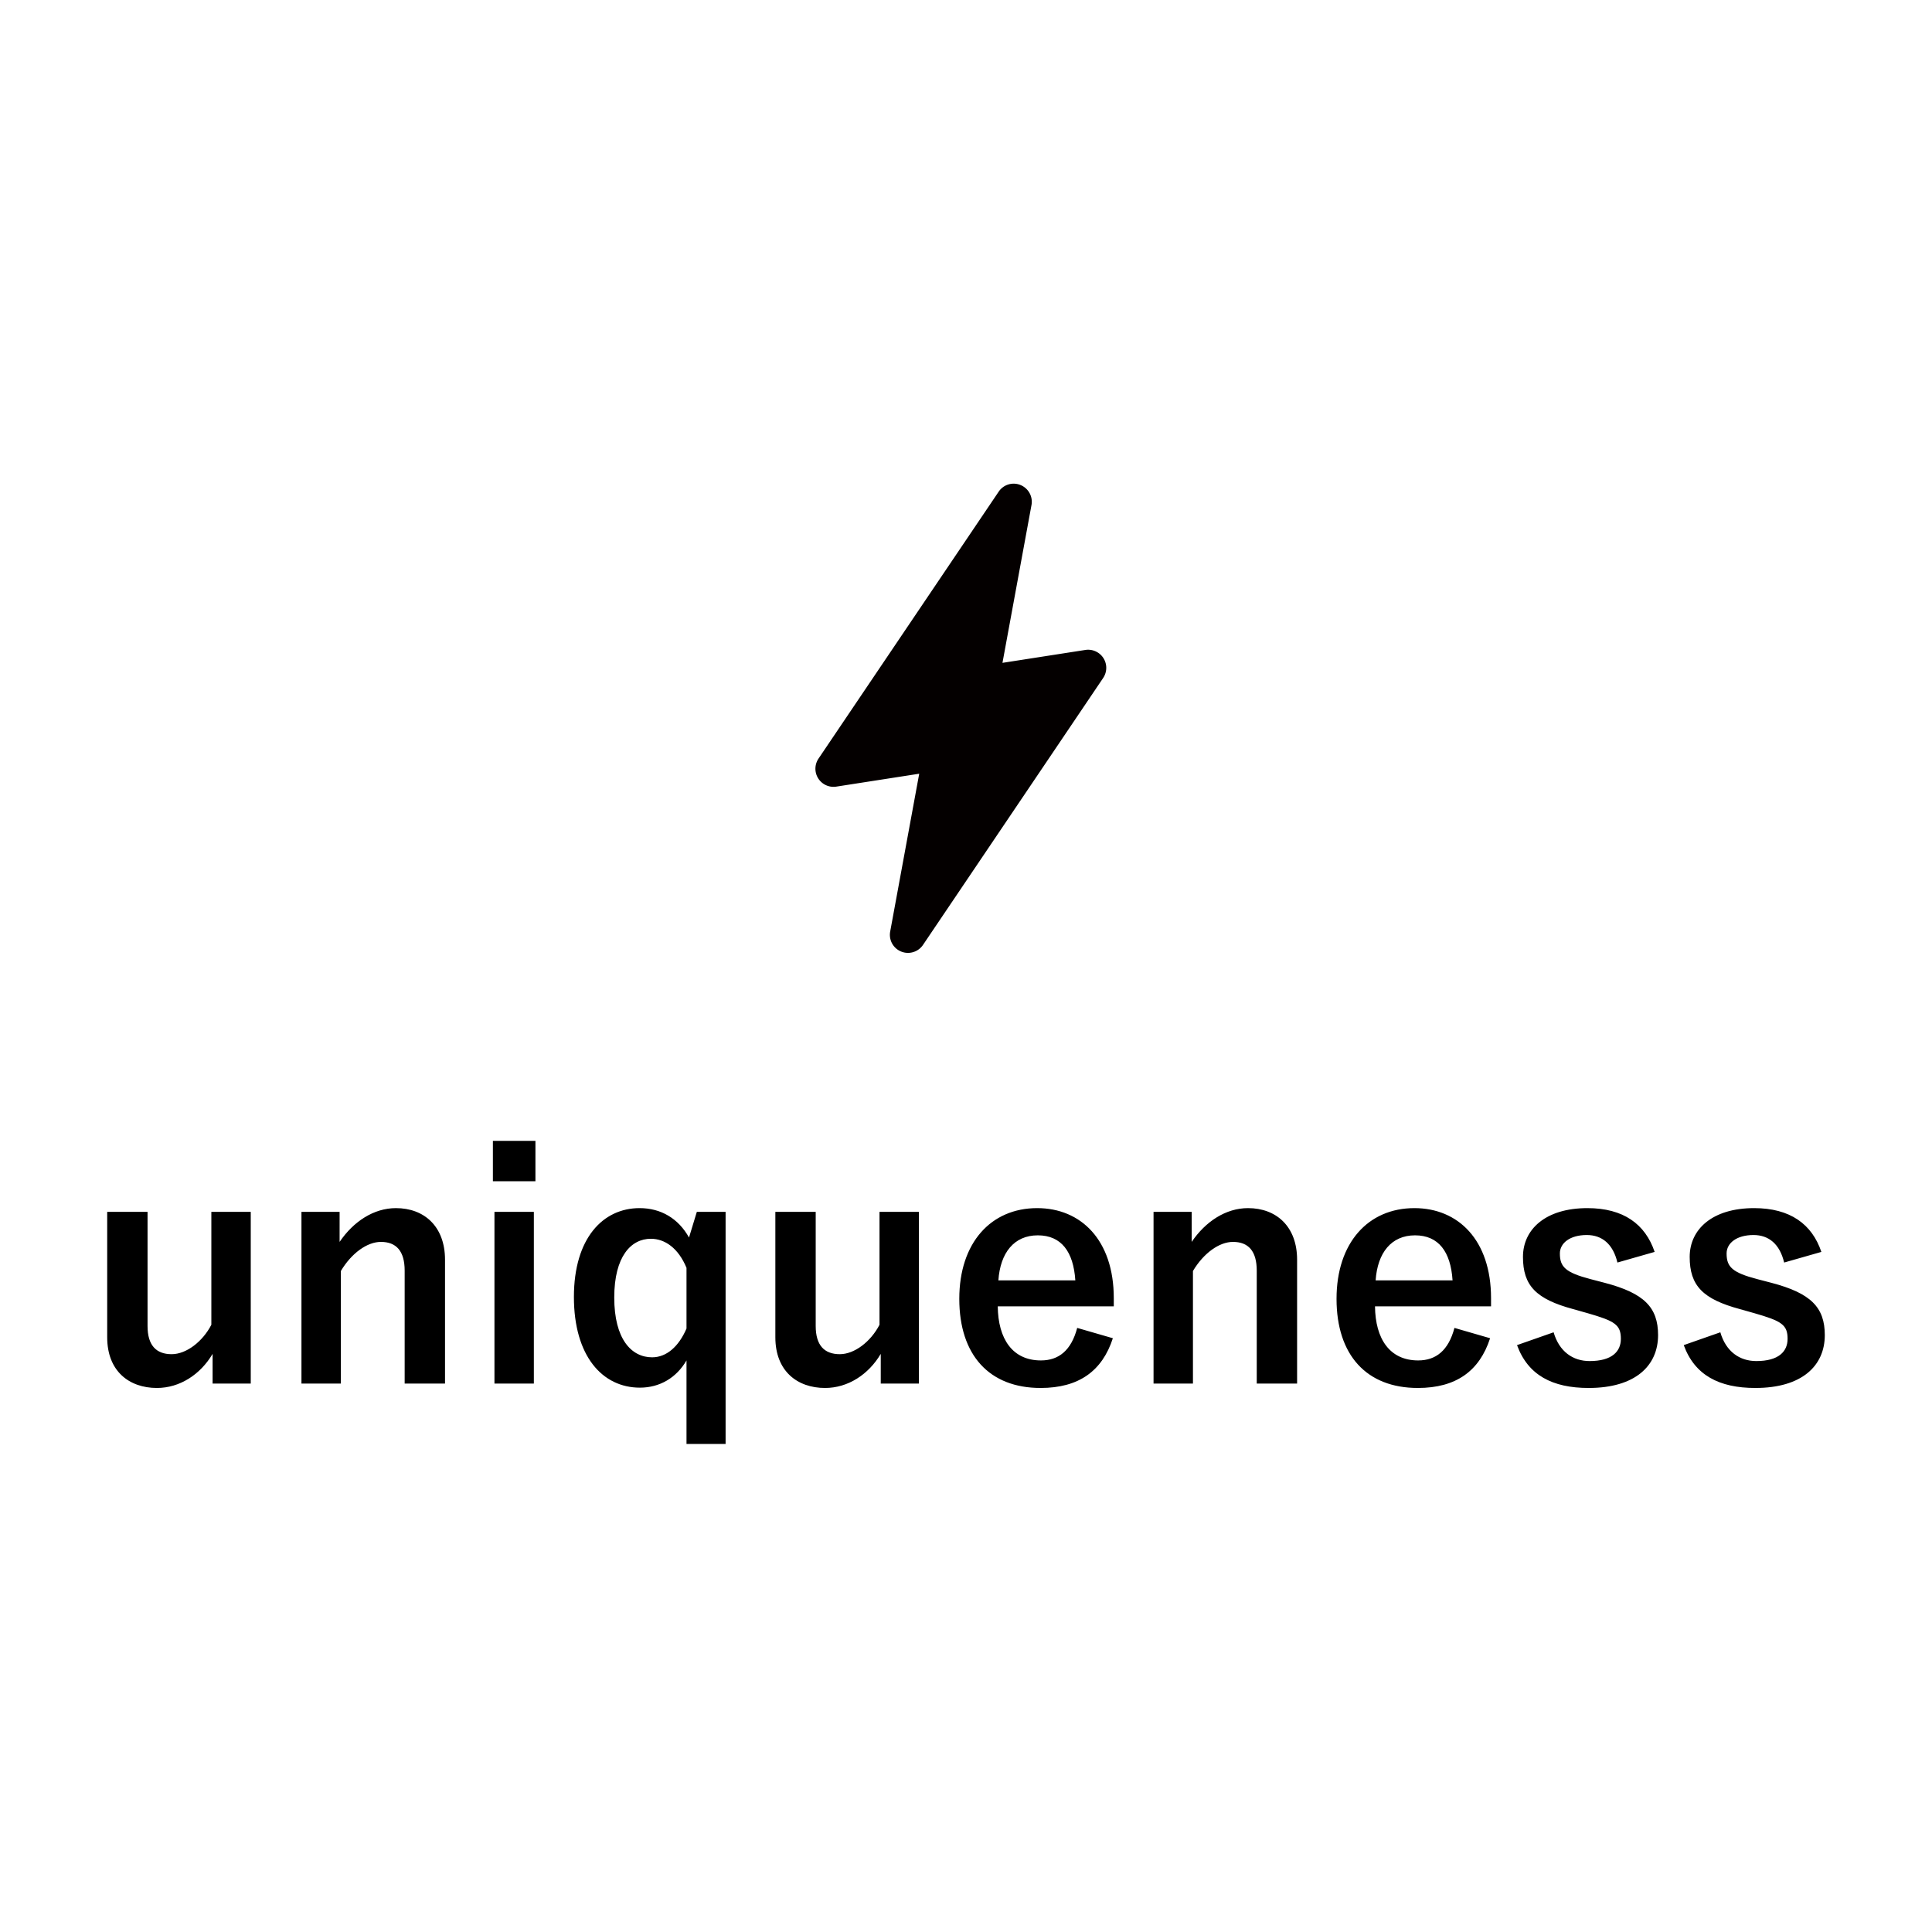 <svg data-name="レイヤー 1" xmlns="http://www.w3.org/2000/svg" viewBox="0 0 500 500"><path d="M64.895 358.07H55.02v-7.69c-3.156 5.343-8.499 8.824-14.409 8.824-7.203 0-12.868-4.372-12.868-13.113v-32.46h10.442v29.546c0 5.018 2.266 7.284 6.232 7.284 3.804 0 8.014-3.237 10.28-7.609v-29.22h10.198zM87.89 321.403c3.562-5.261 8.824-8.742 14.57-8.742 7.366 0 12.71 4.776 12.71 13.356v32.054h-10.443v-29.22c0-5.1-2.185-7.448-6.15-7.448-3.563 0-7.61 2.915-10.362 7.528v29.14h-10.2v-44.44h9.875zM138.568 305.7H127.56v-10.443h11.01zm-.406 52.37h-10.198v-44.438h10.198zM187.784 373.693h-10.117V352.08c-2.592 4.451-6.88 7.043-12.061 7.043-9.713 0-17.08-8.176-17.08-23.474 0-15.218 7.527-22.988 16.999-22.988 5.503 0 10.038 2.67 12.79 7.61l2.022-6.64h7.447zm-10.117-45.572c-2.104-5.1-5.585-7.528-9.228-7.528-5.1 0-9.472 4.533-9.472 15.216 0 10.768 4.454 15.463 9.795 15.463 3.724 0 6.88-2.754 8.905-7.45zM237.814 358.07h-9.875v-7.69c-3.156 5.343-8.5 8.824-14.409 8.824-7.203 0-12.869-4.372-12.869-13.113v-32.46h10.443v29.546c0 5.018 2.266 7.284 6.232 7.284 3.804 0 8.013-3.237 10.28-7.609v-29.22h10.198zM258.22 338.076c.081 8.42 3.803 14.004 11.169 14.004 4.614 0 7.85-2.59 9.39-8.418l9.228 2.67c-2.754 8.5-8.824 12.872-18.7 12.872-13.274 0-21.044-8.499-21.044-23.07 0-14.49 8.176-23.473 20.155-23.473 11.332 0 19.83 8.257 19.83 23.31v2.105zm20.074-6.718c-.488-7.447-3.643-11.654-9.713-11.654-6.154 0-9.713 4.532-10.2 11.654zM308.408 321.403c3.562-5.261 8.824-8.742 14.571-8.742 7.366 0 12.709 4.776 12.709 13.356v32.054h-10.443v-29.22c0-5.1-2.185-7.448-6.15-7.448-3.563 0-7.61 2.915-10.362 7.528v29.14h-10.198v-44.44h9.873zM355.85 338.076c.08 8.42 3.803 14.004 11.17 14.004 4.615 0 7.852-2.59 9.389-8.418l9.228 2.67c-2.752 8.5-8.822 12.872-18.698 12.872-13.275 0-21.046-8.499-21.046-23.07 0-14.49 8.175-23.473 20.155-23.473 11.334 0 19.832 8.257 19.832 23.31v2.105zm20.073-6.718c-.485-7.447-3.643-11.654-9.713-11.654-6.15 0-9.713 4.532-10.198 11.654zM418.588 326.744c-1.133-4.774-3.966-7.122-7.934-7.122-4.37 0-6.96 2.104-6.96 4.775 0 3.48 1.457 4.938 7.933 6.638l3.722.97c10.12 2.671 13.76 6.314 13.76 13.52 0 7.932-5.907 13.679-17.968 13.679-9.39 0-15.703-3.318-18.536-11.09l9.469-3.318c1.458 5.018 5.02 7.446 9.309 7.446 5.828 0 8.095-2.51 8.095-5.747 0-3.643-1.538-4.614-8.58-6.638l-3.725-1.052c-9.632-2.59-13.031-6.07-13.031-13.517 0-7.124 5.828-12.627 16.674-12.627 9.31 0 14.975 4.128 17.404 11.332zM461.736 326.744c-1.133-4.774-3.966-7.122-7.934-7.122-4.37 0-6.96 2.104-6.96 4.775 0 3.48 1.457 4.938 7.933 6.638l3.722.97c10.12 2.671 13.76 6.314 13.76 13.52 0 7.932-5.907 13.679-17.968 13.679-9.39 0-15.704-3.318-18.536-11.09l9.469-3.318c1.458 5.018 5.02 7.446 9.309 7.446 5.828 0 8.095-2.51 8.095-5.747 0-3.643-1.538-4.614-8.58-6.638l-3.725-1.052c-9.632-2.59-13.031-6.07-13.031-13.517 0-7.124 5.828-12.627 16.674-12.627 9.31 0 14.975 4.128 17.404 11.332z"/><path d="M285.57 170.325a4.7 4.7 0 0 0-4.676-2.12l-21.456 3.34 7.511-40.836a4.68 4.68 0 0 0-2.836-5.183 4.67 4.67 0 0 0-5.655 1.715l-46.627 69.084a4.686 4.686 0 0 0 4.604 7.251l21.457-3.337-7.512 40.836a4.68 4.68 0 0 0 4.604 5.531 4.69 4.69 0 0 0 3.887-2.063l46.628-69.087a4.69 4.69 0 0 0 .071-5.13" fill="#040000"/></svg>